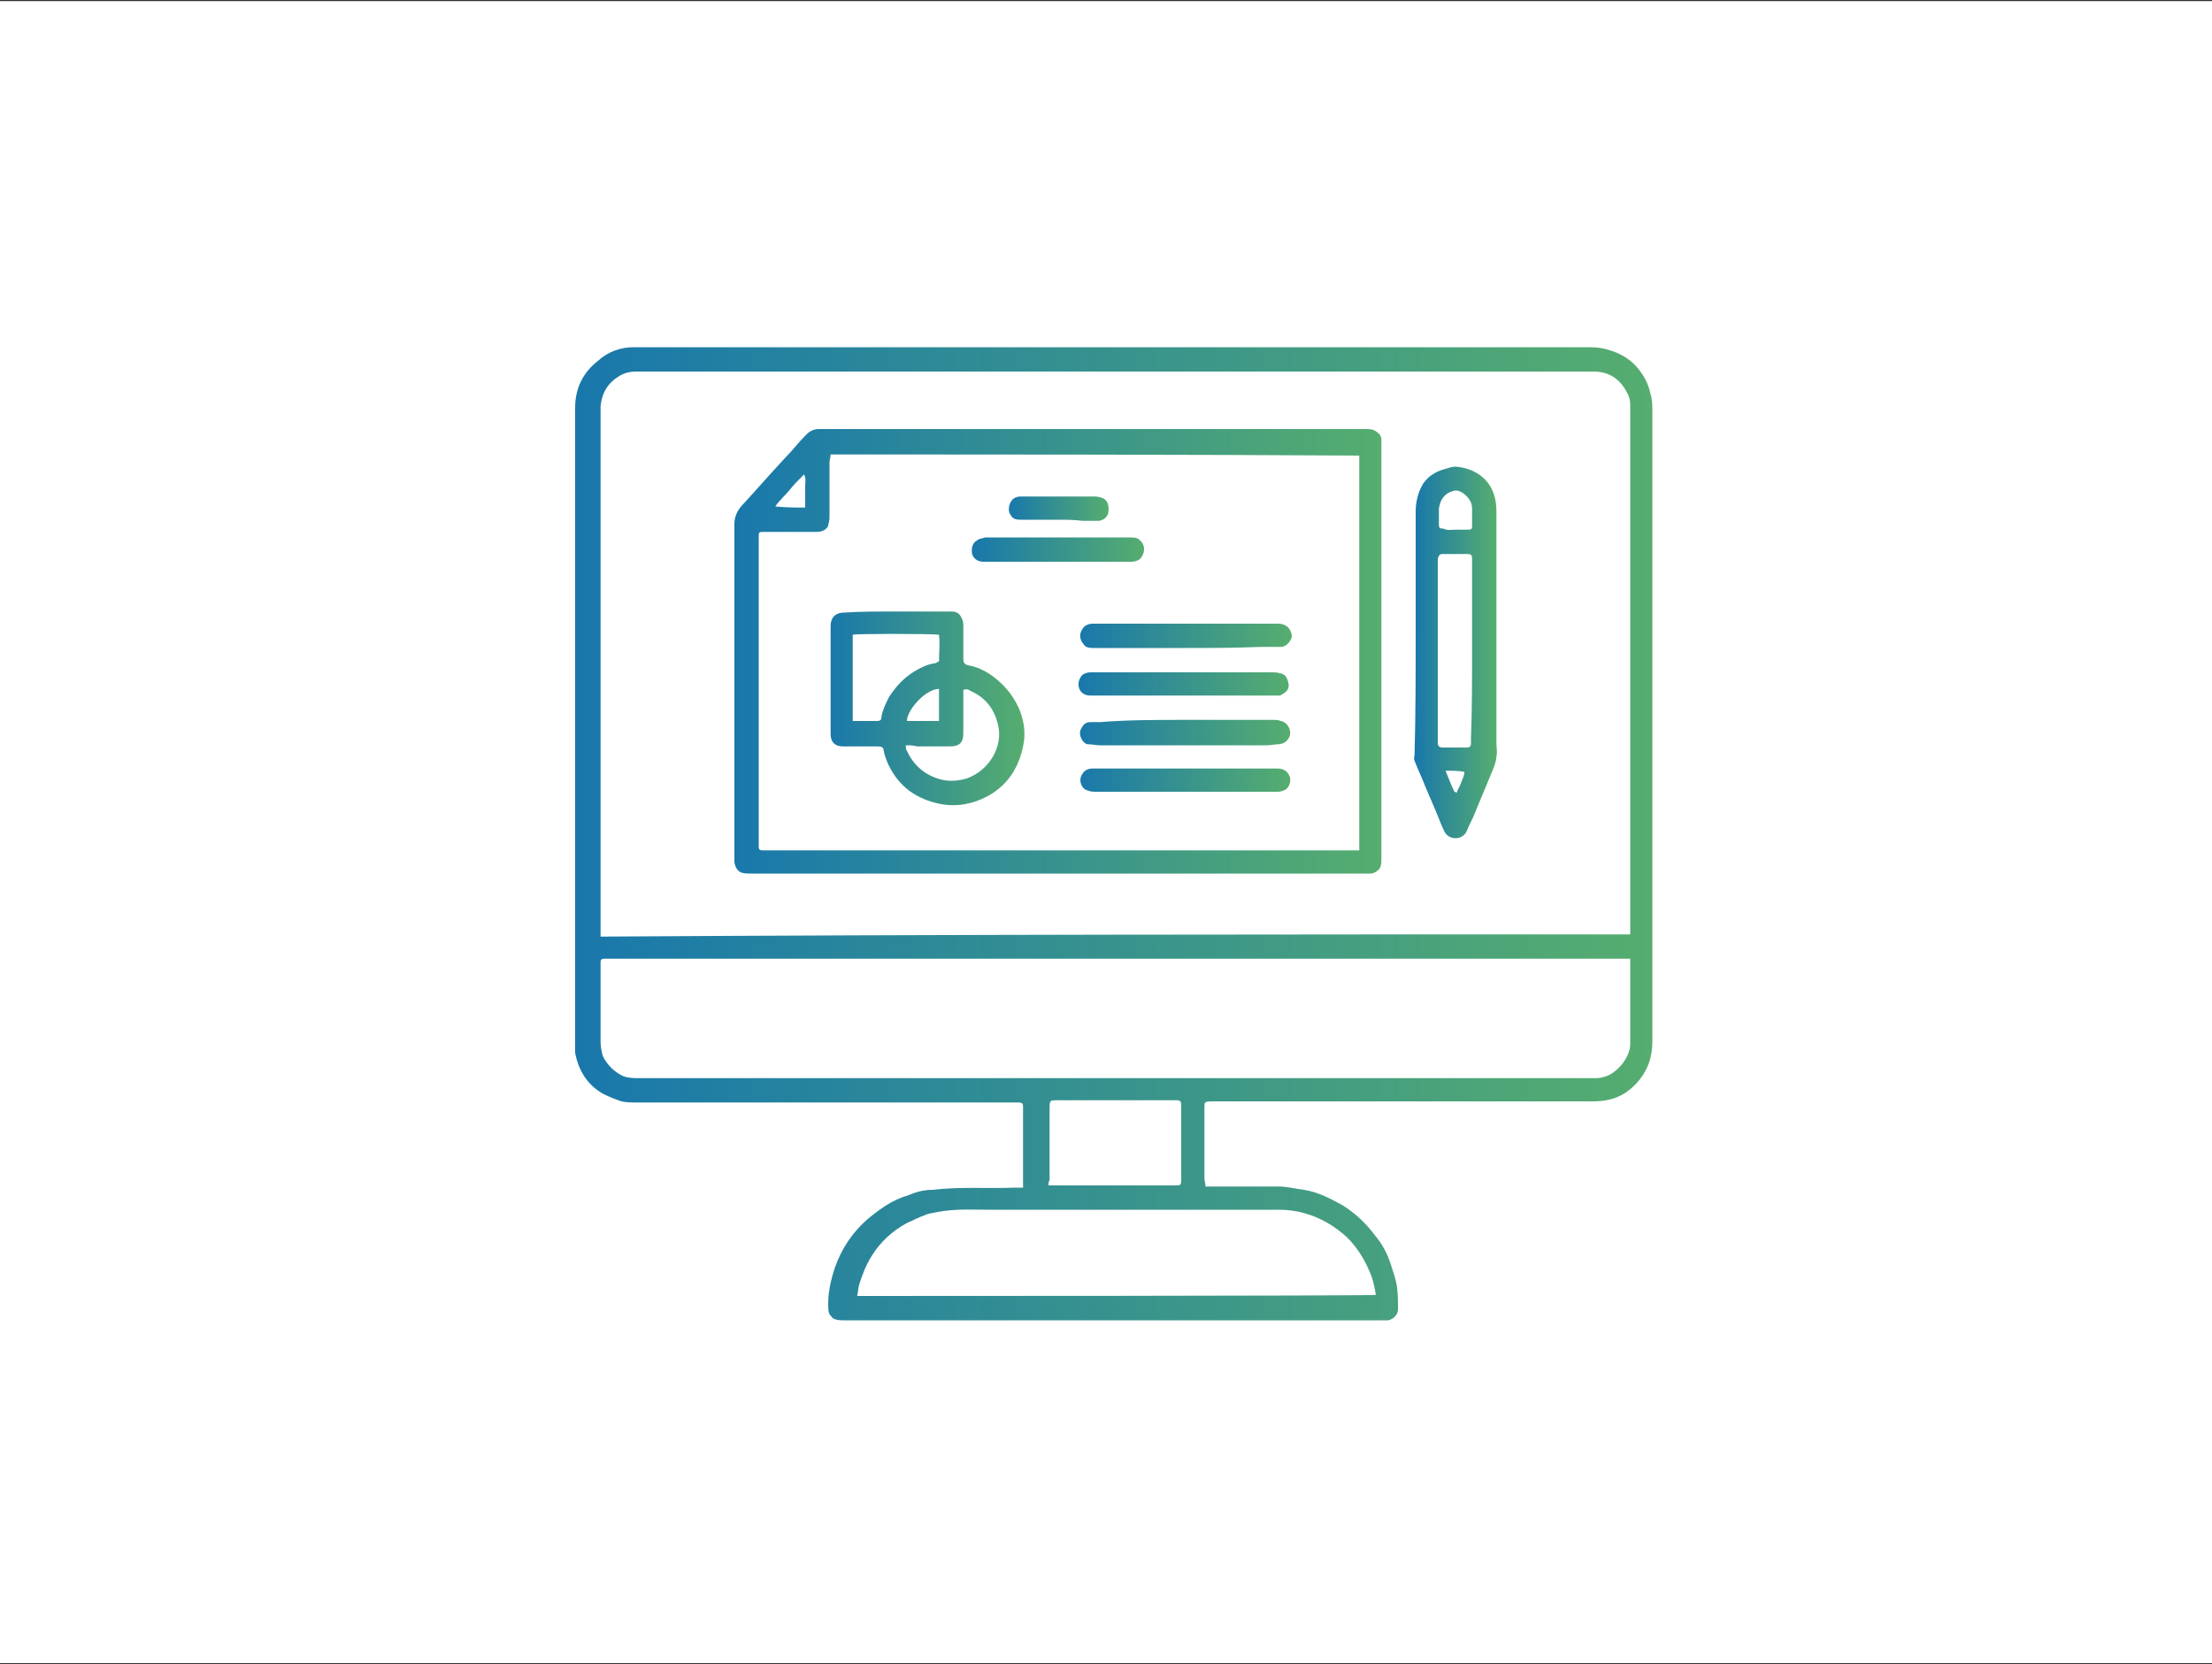 <?xml version="1.0" encoding="utf-8"?>
<!-- Generator: Adobe Illustrator 27.9.0, SVG Export Plug-In . SVG Version: 6.00 Build 0)  -->
<svg version="1.1" id="Layer_1" xmlns="http://www.w3.org/2000/svg" xmlns:xlink="http://www.w3.org/1999/xlink" x="0px" y="0px"
	 viewBox="0 0 200 150.5" style="enable-background:new 0 0 200 150.5;" xml:space="preserve">
<rect x="0" y="0" width="200" height="150.5" fill="#333333" stroke="none"/>
<style type="text/css">
	.st0{fill:#FFFFFF;}
	.st1{fill:url(#SVGID_1_);}
	.st2{fill:url(#SVGID_00000052096105747740667350000005381313058112266126_);}
	.st3{fill:url(#SVGID_00000146491623179699162950000017871621393905588666_);}
	.st4{fill:url(#SVGID_00000073695117898190048090000013950890577199544200_);}
	.st5{fill:url(#SVGID_00000180335348438672558270000009028675363028009616_);}
	.st6{fill:url(#SVGID_00000052821554071107638050000004122174536827507901_);}
	.st7{fill:url(#SVGID_00000013173558841901927730000010416269447459229630_);}
	.st8{fill:url(#SVGID_00000000180763492042978200000015722795845292153266_);}
	.st9{fill:url(#SVGID_00000067233724968756147460000011298143787200465071_);}
	.st10{fill:url(#SVGID_00000013909937150592643180000007023512107273161619_);}
</style>
<rect x="-0.1" y="0.1" class="st0" width="200.1" height="150.3"/>
<g>
	<g>
		<linearGradient id="SVGID_1_" gradientUnits="userSpaceOnUse" x1="52.11" y1="75.334" x2="149.548" y2="75.334">
			<stop  offset="0" style="stop-color:#1978AB"/>
			<stop  offset="1" style="stop-color:#56AD6F"/>
		</linearGradient>
		<path class="st1" d="M109,107.3c0.2,0,0.4,0,0.5,0c2,0,4.1,0,6.1,0c0.8,0,1.5,0.2,2.3,0.3c1.3,0.2,2.4,0.8,3.5,1.4
			c1.1,0.7,2.1,1.6,2.9,2.7c0.7,0.8,1.2,1.8,1.5,2.8c0.2,0.6,0.4,1.2,0.5,1.8c0.1,0.7,0.1,1.4,0.1,2.1c0,0.5-0.4,0.9-0.9,1
			c-0.1,0-0.2,0-0.3,0c-16.3,0-32.6,0-48.9,0c-0.3,0-0.7,0-1-0.2c-0.2-0.2-0.4-0.4-0.4-0.8c-0.1-1.3,0.2-2.6,0.6-3.8
			c0.6-1.7,1.6-3.2,3-4.4c1.1-0.9,2.2-1.7,3.6-2.1c0.7-0.3,1.4-0.5,2.2-0.5c2.5-0.3,5-0.1,7.5-0.2c0.2,0,0.4,0,0.7,0
			c0-0.2,0-0.3,0-0.4c0-2.3,0-4.5,0-6.8c0-0.4,0-0.5-0.5-0.5c-0.2,0-0.3,0-0.5,0c-11.3,0-22.6,0-33.9,0c-0.5,0-1,0-1.4-0.1
			c-0.6-0.2-1.1-0.4-1.7-0.7c-1.4-0.8-2.2-2.1-2.5-3.7c0-0.2,0-0.3,0-0.5c0-0.4,0-0.9,0-1.3c0-18.8,0-37.7,0-56.5
			c0-1.8,0.7-3.2,2.1-4.3c0.9-0.8,2-1.2,3.2-1.2c9.7,0,19.4,0,29.1,0c19,0,38,0,57,0c0.6,0,1.2,0,1.9,0.2c1.1,0.3,2,0.8,2.7,1.6
			c0.6,0.7,1,1.4,1.2,2.3c0.2,0.6,0.2,1.1,0.2,1.7c0,10,0,20.1,0,30.1c0,9,0,17.9,0,26.9c0,0.7-0.1,1.3-0.3,1.9
			c-0.4,1.1-1.1,2-2.1,2.7c-0.9,0.6-1.9,0.8-3,0.8c-0.2,0-0.4,0-0.6,0c-11.2,0-22.4,0-33.6,0c-1,0-0.9,0-0.9,0.9c0,2,0,4.1,0,6.1
			C108.9,106.8,109,107,109,107.3z M147.4,84.5c0-0.3,0-0.5,0-0.7c0-15.3,0-30.6,0-45.8c0-0.5,0-0.9,0-1.4c0-0.4-0.1-0.8-0.3-1.1
			c-0.6-1.2-1.6-1.9-3-1.9c-28.9,0-57.7,0-86.6,0c-0.5,0-1,0.1-1.5,0.4c-1,0.6-1.6,1.5-1.7,2.8c0,0.6,0,1.2,0,1.9
			c0,15.1,0,30.2,0,45.3c0,0.2,0,0.4,0,0.7C85.3,84.5,116.3,84.5,147.4,84.5z M147.4,86.7c-0.3,0-0.5,0-0.7,0c-7.9,0-15.8,0-23.7,0
			c-22.6,0-45.2,0-67.8,0c-0.2,0-0.4,0-0.6,0c-0.2,0-0.3,0.1-0.3,0.3c0,0.1,0,0.2,0,0.3c0,2.3,0,4.6,0,6.9c0,0.5,0.1,0.9,0.2,1.3
			c0.4,0.8,1,1.4,1.8,1.8c0.5,0.2,1,0.2,1.6,0.2c28.7,0,57.3,0,86,0c0.1,0,0.3,0,0.4,0c0.4,0,0.7-0.1,1-0.2c1-0.4,2.1-1.7,2.1-2.9
			c0-2.4,0-4.7,0-7.1C147.4,87,147.4,86.9,147.4,86.7z M124.4,117.1c-0.1-0.6-0.2-1.1-0.4-1.7c-0.5-1.3-1.2-2.5-2.2-3.5
			c-1.1-1-2.4-1.8-3.9-2.2c-0.7-0.2-1.5-0.3-2.2-0.3c-8.7,0-17.5,0-26.2,0c-1.6,0-3.1-0.1-4.7,0.2c-0.4,0.1-0.8,0.1-1.2,0.3
			c-0.6,0.2-1.1,0.5-1.6,0.7c-1.3,0.7-2.4,1.7-3.2,3c-0.5,0.8-0.8,1.6-1.1,2.5c-0.1,0.3-0.1,0.7-0.2,1.1
			C77.9,117.2,124,117.2,124.4,117.1z M94.8,107.2c0.2,0,0.3,0,0.5,0c3.7,0,7.3,0,11,0c0.4,0,0.5,0,0.5-0.5c0-0.1,0-0.1,0-0.2
			c0-2.1,0-4.2,0-6.3c0-0.1,0-0.2,0-0.3c0-0.3-0.1-0.4-0.4-0.4c-0.1,0-0.2,0-0.2,0c-3.6,0-7.2,0-10.7,0c-0.5,0-0.6,0-0.6,0.6
			c0,2.2,0,4.4,0,6.6C94.8,106.9,94.8,107,94.8,107.2z"/>
		
			<linearGradient id="SVGID_00000065793441198386617320000012401961426123274174_" gradientUnits="userSpaceOnUse" x1="66.423" y1="58.981" x2="125.03" y2="58.981">
			<stop  offset="0" style="stop-color:#1978AB"/>
			<stop  offset="1" style="stop-color:#56AD6F"/>
		</linearGradient>
		<path style="fill:url(#SVGID_00000065793441198386617320000012401961426123274174_);" d="M95.7,79c-9.3,0-18.5,0-27.8,0
			c-0.3,0-0.6,0-0.9-0.1c-0.4-0.2-0.5-0.5-0.6-0.9c0-0.1,0-0.3,0-0.4c0-10.1,0-20.1,0-30.2c0-0.6,0.2-1.1,0.6-1.6
			c1.3-1.4,2.6-2.9,3.9-4.3c0.7-0.7,1.3-1.5,2-2.2c0.3-0.3,0.7-0.5,1.1-0.5c4.8,0,9.7,0,14.5,0c11.7,0,23.3,0,35,0
			c0.3,0,0.6,0,0.9,0.2c0.3,0.2,0.5,0.4,0.5,0.8c0,0.1,0,0.2,0,0.4c0,12.5,0,25,0,37.5c0,0.3,0,0.6-0.2,0.9
			c-0.2,0.2-0.5,0.4-0.8,0.4c-0.2,0-0.3,0-0.5,0C114.2,79,105,79,95.7,79z M75.1,41.1c0,0.3-0.1,0.5-0.1,0.7c0,1.6,0,3.2,0,4.8
			c0,0.3,0,0.5-0.1,0.8c0,0.2-0.1,0.3-0.2,0.4c-0.2,0.2-0.5,0.3-0.8,0.3c-1.6,0-3.2,0-4.8,0c-0.5,0-0.5,0-0.5,0.5c0,0,0,0.1,0,0.1
			c0,9.2,0,18.3,0,27.5c0,0.1,0,0.3,0,0.4c0,0.2,0.1,0.3,0.3,0.3c0.1,0,0.2,0,0.3,0c17.7,0,35.5,0,53.2,0c0.2,0,0.3,0,0.5,0
			c0-0.2,0-0.4,0-0.6c0-2.4,0-4.9,0-7.3c0-9.1,0-18.1,0-27.2c0-0.2,0-0.4,0-0.6C106.9,41.1,91,41.1,75.1,41.1z M72.8,45.9
			c0-0.3,0-0.7,0-1c0-0.3,0-0.7,0-1c0-0.3,0.1-0.6-0.1-1c-0.5,0.5-0.9,0.9-1.3,1.4c-0.4,0.5-0.9,0.9-1.3,1.5
			C71.1,45.9,71.9,45.9,72.8,45.9z"/>
		
			<linearGradient id="SVGID_00000160153167834097679940000013041788796904624287_" gradientUnits="userSpaceOnUse" x1="127.951" y1="58.977" x2="135.268" y2="58.977">
			<stop  offset="0" style="stop-color:#1978AB"/>
			<stop  offset="1" style="stop-color:#56AD6F"/>
		</linearGradient>
		<path style="fill:url(#SVGID_00000160153167834097679940000013041788796904624287_);" d="M128,57.1c0-3.6,0-7.2,0-10.8
			c0-0.9,0.2-1.8,0.7-2.6c0.5-0.7,1.2-1.1,2-1.3c0.3-0.1,0.6-0.2,0.9-0.2c1.4,0.1,2.8,0.8,3.4,2.3c0.2,0.5,0.3,1.1,0.3,1.7
			c0,7,0,14,0,21c0,0.4,0.1,0.8,0,1.2c0,0.3-0.1,0.6-0.2,0.9c-0.6,1.5-1.3,3.1-1.9,4.6c-0.2,0.4-0.4,0.8-0.6,1.3
			c-0.2,0.4-0.6,0.6-1,0.6c-0.4,0-0.8-0.2-1-0.6c-0.3-0.6-0.5-1.2-0.8-1.9c-0.3-0.7-0.6-1.4-0.9-2.1c-0.3-0.8-0.7-1.6-1-2.4
			c-0.1-0.2,0-0.4,0-0.6C128,64.5,128,60.8,128,57.1C128,57.1,128,57.1,128,57.1z M133.1,58.8c0-2.6,0-5.3,0-7.9c0-0.1,0-0.2,0-0.4
			c0-0.3-0.1-0.4-0.4-0.4c-0.8,0-1.5,0-2.3,0c-0.2,0-0.3,0.1-0.4,0.4c0,0.1,0,0.3,0,0.4c0,5.3,0,10.6,0,15.9c0,0.1,0,0.2,0,0.4
			c0,0.3,0.2,0.4,0.4,0.4c0.7,0,1.5,0,2.2,0c0.3,0,0.4-0.1,0.4-0.4c0-0.1,0-0.2,0-0.4C133.1,64.1,133.1,61.4,133.1,58.8z
			 M131.6,47.9c0.4,0,0.7,0,1.1,0c0.4,0,0.4-0.1,0.4-0.4c0-0.5,0-1,0-1.5c0-0.6-0.3-1-0.8-1.4c-0.3-0.2-0.6-0.3-0.9-0.2
			c-0.8,0.2-1.2,0.8-1.3,1.6c0,0.5,0,1,0,1.4c0,0.4,0.1,0.4,0.4,0.4C130.9,48,131.2,47.9,131.6,47.9z M130.7,69.7
			c0.3,0.7,0.5,1.3,0.8,1.9c0,0,0.1,0,0.2,0.1c0.1-0.3,0.3-0.6,0.4-0.9c0.1-0.3,0.3-0.6,0.3-1C131.9,69.7,131.4,69.7,130.7,69.7z"/>
		
			<linearGradient id="SVGID_00000169550031287097091270000002768051391464584601_" gradientUnits="userSpaceOnUse" x1="74.913" y1="64.031" x2="92.487" y2="64.031">
			<stop  offset="0" style="stop-color:#1978AB"/>
			<stop  offset="1" style="stop-color:#56AD6F"/>
		</linearGradient>
		<path style="fill:url(#SVGID_00000169550031287097091270000002768051391464584601_);" d="M81,55.3c1.7,0,3.3,0,5,0
			c0.4,0,0.7,0.1,0.9,0.5c0.1,0.2,0.2,0.4,0.2,0.7c0,1,0,2,0,3c0,0.5,0.1,0.6,0.6,0.7c0.6,0.1,1.2,0.4,1.7,0.7
			c1.2,0.8,2.1,1.8,2.7,3.1c0.4,0.9,0.6,1.9,0.5,2.9c-0.3,2.2-1.3,4-3.3,5.1c-1.3,0.7-2.8,1-4.3,0.7c-1-0.2-2-0.6-2.8-1.2
			c-0.8-0.6-1.4-1.4-1.8-2.2c-0.2-0.4-0.4-0.9-0.5-1.4c0-0.3-0.2-0.4-0.5-0.4c-1.1,0-2.1,0-3.2,0c-0.7,0-1.1-0.4-1.1-1.1
			c0-3.3,0-6.5,0-9.8c0-0.7,0.4-1.2,1.2-1.2C77.7,55.3,79.4,55.3,81,55.3z M77.1,65.2c0.1,0,0.2,0,0.2,0c0.7,0,1.3,0,2,0
			c0.3,0,0.4-0.1,0.4-0.4c0.1-0.6,0.4-1.2,0.7-1.8c0.6-0.9,1.3-1.7,2.3-2.3c0.5-0.3,1.1-0.6,1.7-0.7c0.2,0,0.3-0.1,0.5-0.2
			c0-0.8,0.1-1.6,0-2.4c-0.8-0.1-7.4-0.1-7.8,0C77.1,60.1,77.1,62.6,77.1,65.2z M81.9,67.4c0,0.2,0,0.4,0.1,0.5
			c0.6,1.3,1.6,2.2,3.1,2.6c0.8,0.2,1.6,0.1,2.3-0.1c2-0.7,3.4-2.9,2.8-5c-0.3-1.2-1-2.2-2.2-2.8c-0.3-0.1-0.5-0.4-0.9-0.2
			c0,0.2,0,0.3,0,0.5c0,1.1,0,2.2,0,3.4c0,0.8-0.3,1.2-1.2,1.2c-1,0-2,0-3,0C82.6,67.4,82.3,67.4,81.9,67.4z M84.9,62.3
			c-1.2,0-2.9,1.9-2.9,2.9c1,0,1.9,0,2.9,0C84.9,64.2,84.9,63.3,84.9,62.3z"/>
		
			<linearGradient id="SVGID_00000173847953044509446130000006257973422109506693_" gradientUnits="userSpaceOnUse" x1="97.522" y1="57.536" x2="116.606" y2="57.536">
			<stop  offset="0" style="stop-color:#1978AB"/>
			<stop  offset="1" style="stop-color:#56AD6F"/>
		</linearGradient>
		<path style="fill:url(#SVGID_00000173847953044509446130000006257973422109506693_);" d="M107.1,58.6c-2.7,0-5.5,0-8.2,0
			c-0.3,0-0.7,0-0.9-0.3c-0.5-0.6-0.4-1.1,0-1.6c0.2-0.2,0.5-0.3,0.8-0.3c0.2,0,0.3,0,0.5,0c5.4,0,10.7,0,16.1,0
			c0.2,0,0.5,0,0.7,0.1c0.5,0.2,0.7,0.7,0.7,1.1c-0.1,0.4-0.5,0.9-1,0.9c-0.6,0-1.2,0-1.8,0C111.6,58.6,109.3,58.6,107.1,58.6z"/>
		
			<linearGradient id="SVGID_00000161592131416104203180000009049619175560280981_" gradientUnits="userSpaceOnUse" x1="97.518" y1="66.207" x2="116.61" y2="66.207">
			<stop  offset="0" style="stop-color:#1978AB"/>
			<stop  offset="1" style="stop-color:#56AD6F"/>
		</linearGradient>
		<path style="fill:url(#SVGID_00000161592131416104203180000009049619175560280981_);" d="M107.1,65.1c2.6,0,5.2,0,7.9,0
			c0.3,0,0.6,0,0.8,0.1c0.6,0.1,1,0.8,0.8,1.4c-0.2,0.4-0.4,0.6-0.9,0.7c-0.4,0-0.8,0.1-1.2,0.1c-5,0-10,0-15,0
			c-0.4,0-0.8-0.1-1.2-0.1c-0.4-0.1-0.8-0.8-0.6-1.3c0.2-0.4,0.4-0.7,0.9-0.7c0.3,0,0.6,0,0.9,0C102,65.1,104.5,65.1,107.1,65.1
			C107.1,65.1,107.1,65.1,107.1,65.1z"/>
		
			<linearGradient id="SVGID_00000078733101279774185180000011116713896855720590_" gradientUnits="userSpaceOnUse" x1="97.529" y1="61.819" x2="116.599" y2="61.819">
			<stop  offset="0" style="stop-color:#1978AB"/>
			<stop  offset="1" style="stop-color:#56AD6F"/>
		</linearGradient>
		<path style="fill:url(#SVGID_00000078733101279774185180000011116713896855720590_);" d="M107.1,62.9c-2.8,0-5.6,0-8.4,0
			c-0.3,0-0.5,0-0.8-0.2c-0.5-0.4-0.5-1.1-0.1-1.6c0.2-0.2,0.5-0.3,0.8-0.3c0.1,0,0.3,0,0.4,0c5.3,0,10.6,0,15.9,0
			c0.3,0,0.6,0,0.9,0.1c0.5,0.1,0.6,0.5,0.7,0.9c0.1,0.5-0.2,0.8-0.6,1c-0.1,0.1-0.2,0.1-0.3,0.1c-0.4,0-0.7,0-1.1,0
			C112.1,62.9,109.6,62.9,107.1,62.9C107.1,62.9,107.1,62.9,107.1,62.9z"/>
		
			<linearGradient id="SVGID_00000138570447267942804350000007327243873726438839_" gradientUnits="userSpaceOnUse" x1="97.52" y1="70.508" x2="116.603" y2="70.508">
			<stop  offset="0" style="stop-color:#1978AB"/>
			<stop  offset="1" style="stop-color:#56AD6F"/>
		</linearGradient>
		<path style="fill:url(#SVGID_00000138570447267942804350000007327243873726438839_);" d="M107.1,69.5c2.8,0,5.6,0,8.4,0
			c0.5,0,0.9,0.2,1.1,0.7c0.2,0.5-0.1,1.2-0.6,1.3c-0.2,0.1-0.4,0.1-0.6,0.1c-5.4,0-10.8,0-16.2,0c-0.3,0-0.6,0-0.8-0.1
			c-0.6-0.1-0.9-0.9-0.6-1.4c0.2-0.4,0.5-0.6,1-0.6C101.4,69.5,104.3,69.5,107.1,69.5C107.1,69.5,107.1,69.5,107.1,69.5z"/>
		
			<linearGradient id="SVGID_00000165921846408633522610000001412384402171808933_" gradientUnits="userSpaceOnUse" x1="87.953" y1="49.764" x2="103.514" y2="49.764">
			<stop  offset="0" style="stop-color:#1978AB"/>
			<stop  offset="1" style="stop-color:#56AD6F"/>
		</linearGradient>
		<path style="fill:url(#SVGID_00000165921846408633522610000001412384402171808933_);" d="M95.7,50.8c-2.1,0-4.2,0-6.3,0
			c-0.2,0-0.3,0-0.5,0c-0.5,0-0.9-0.3-1-0.7c-0.1-0.4,0-1,0.4-1.2c0.2-0.2,0.5-0.2,0.8-0.3c0.1,0,0.2,0,0.3,0c4.2,0,8.4,0,12.7,0
			c0.3,0,0.7,0,0.9,0.2c0.5,0.4,0.6,1,0.2,1.6c-0.2,0.3-0.6,0.4-0.9,0.4C100.1,50.8,97.9,50.8,95.7,50.8
			C95.7,50.8,95.7,50.8,95.7,50.8z"/>
		
			<linearGradient id="SVGID_00000041295053173177162040000013617573103187902088_" gradientUnits="userSpaceOnUse" x1="91.211" y1="45.887" x2="100.288" y2="45.887">
			<stop  offset="0" style="stop-color:#1978AB"/>
			<stop  offset="1" style="stop-color:#56AD6F"/>
		</linearGradient>
		<path style="fill:url(#SVGID_00000041295053173177162040000013617573103187902088_);" d="M95.7,47c-1.1,0-2.2,0-3.3,0
			c-0.4,0-0.8,0-1-0.4c-0.4-0.5-0.1-1.4,0.4-1.6c0.2-0.1,0.4-0.1,0.6-0.1c2.2,0,4.4,0,6.6,0c0.3,0,0.6,0.1,0.8,0.2
			c0.4,0.2,0.5,0.8,0.4,1.3c-0.1,0.4-0.4,0.6-0.8,0.7c-0.5,0-1,0-1.5,0C97.1,47,96.4,47,95.7,47z"/>
	</g>
</g>
</svg>
